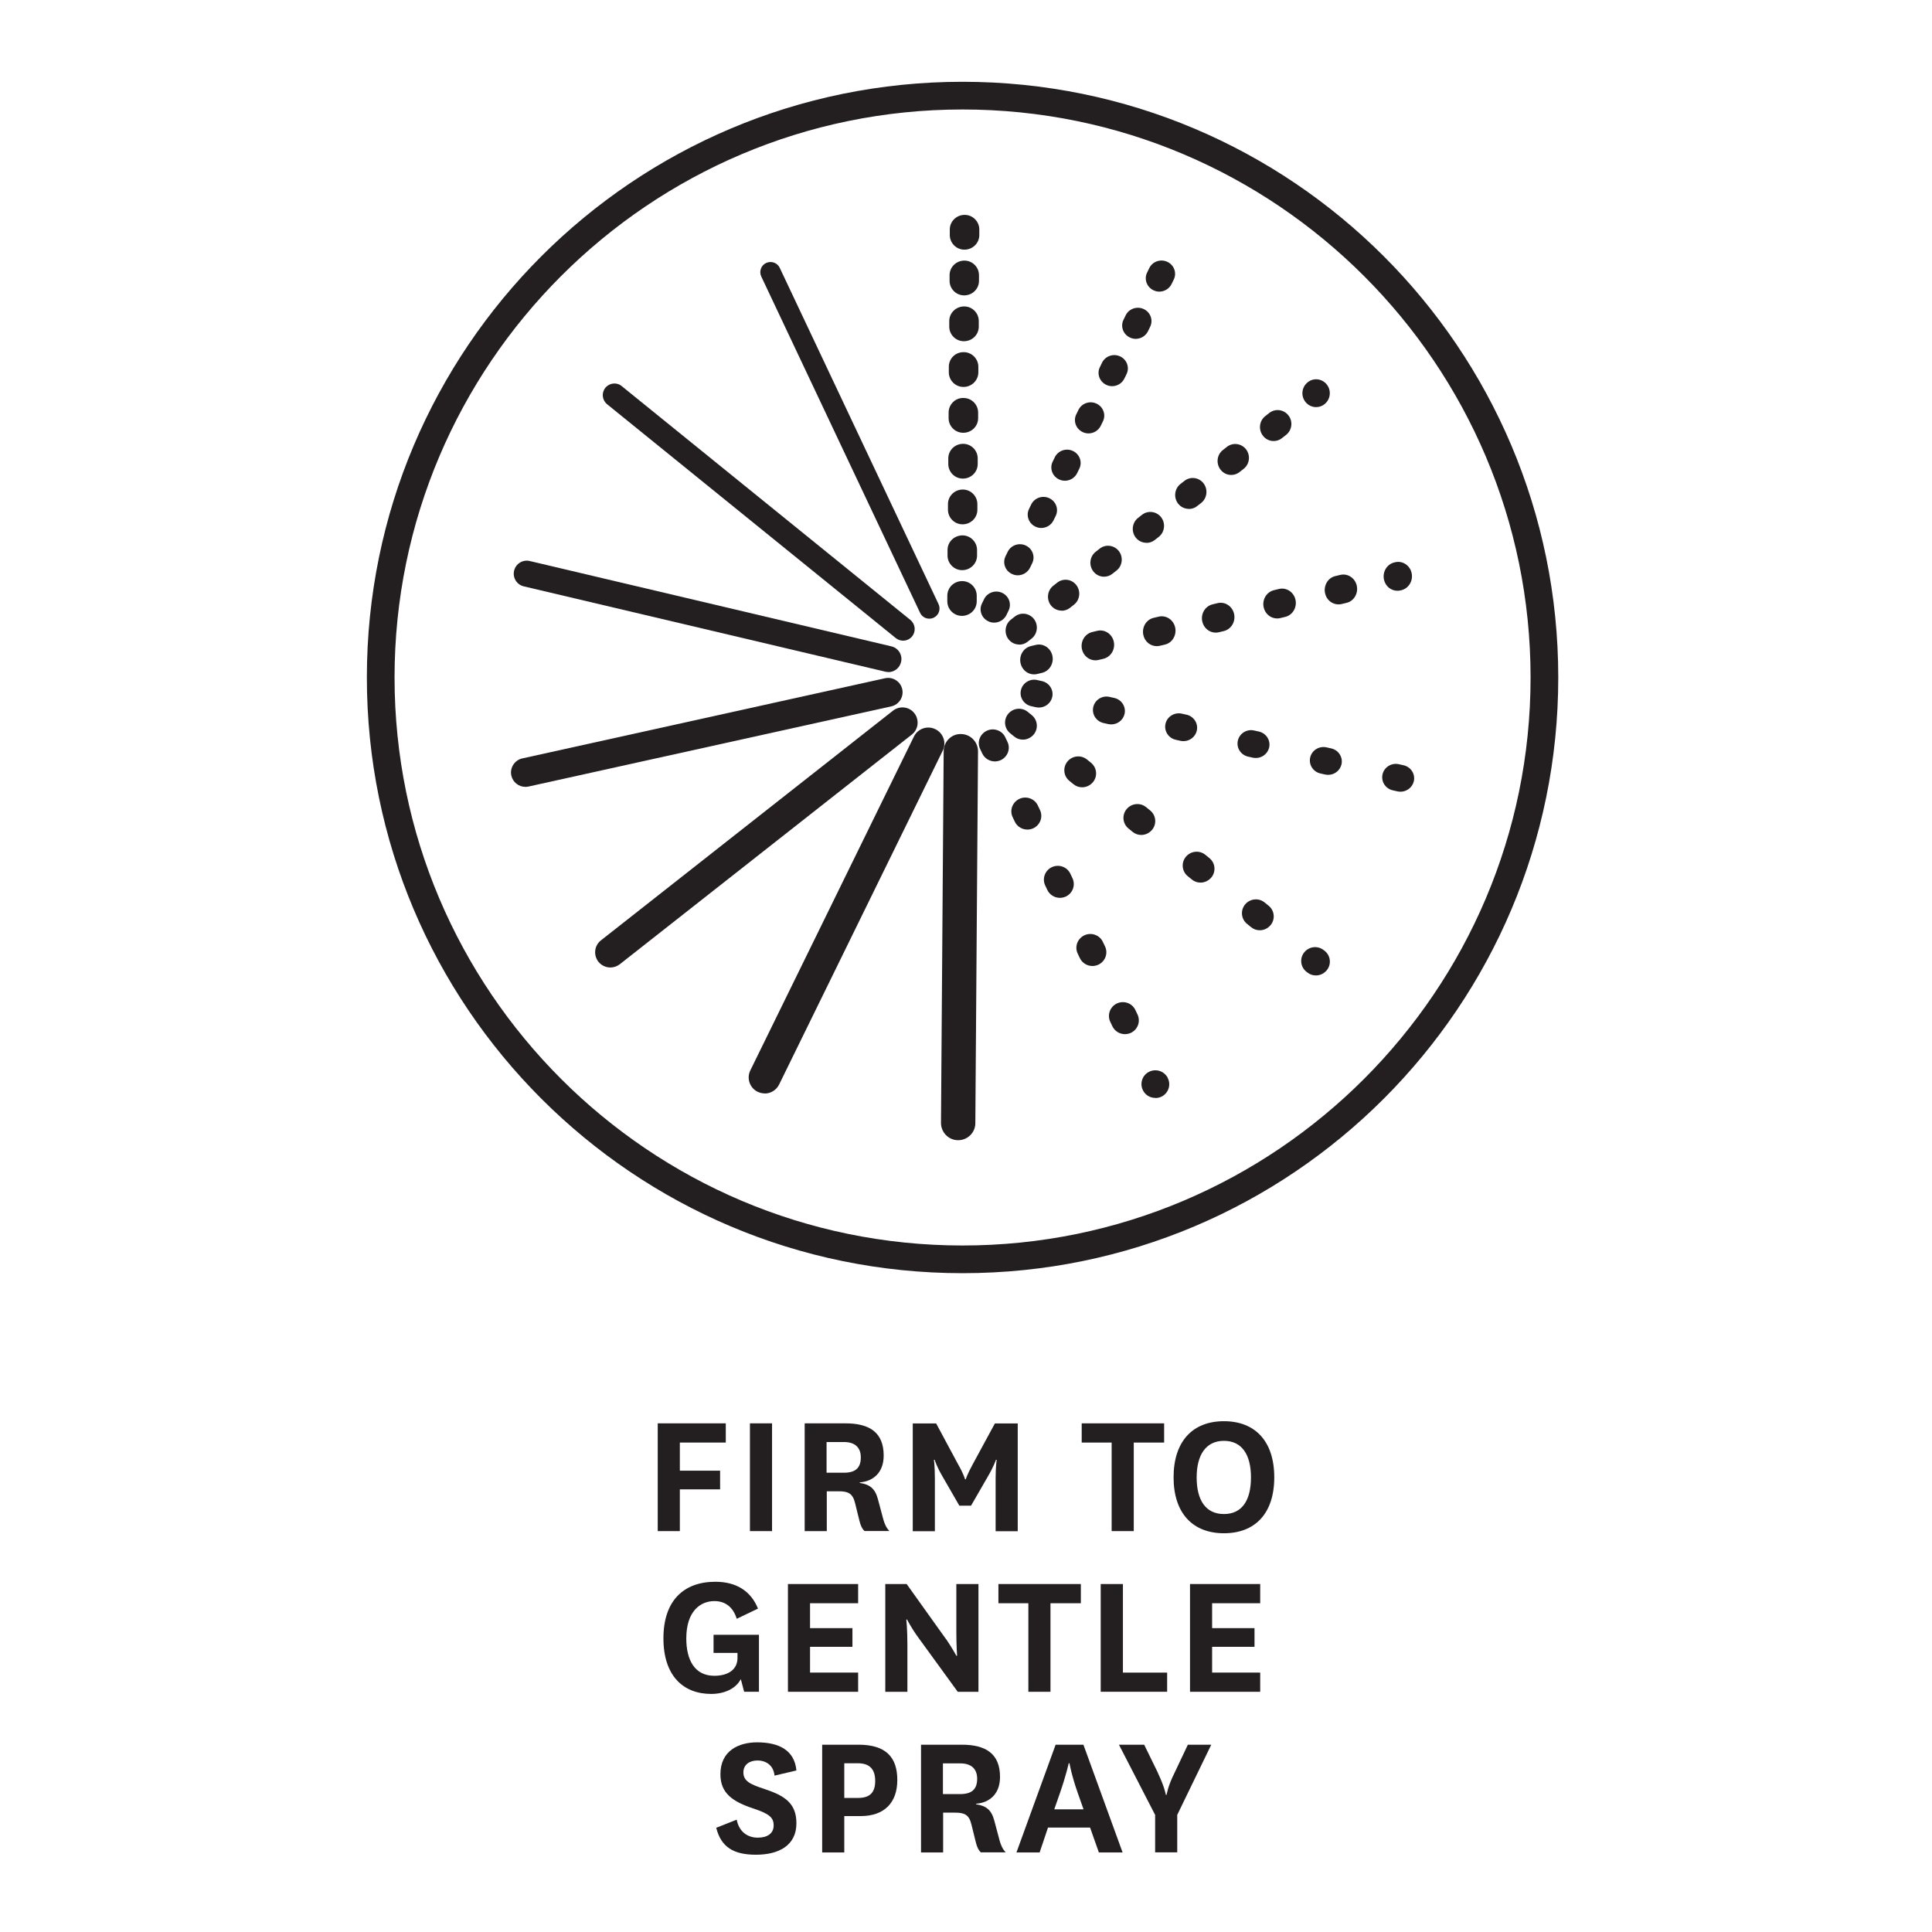 <?xml version="1.0" encoding="UTF-8"?>
<svg id="Layer_1" xmlns="http://www.w3.org/2000/svg" version="1.1" viewBox="0 0 180 180">
  <!-- Generator: Adobe Illustrator 29.0.0, SVG Export Plug-In . SVG Version: 2.1.0 Build 186)  -->
  <defs>
    <style>
      .st0 {
        fill: #231f20;
      }
    </style>
  </defs>
  <g>
    <path class="st0" d="M61.28,142.65v-10.04h6.34v1.79h-4.28v2.62h3.75v1.74h-3.75v3.89h-2.06Z"/>
    <path class="st0" d="M71.93,132.61v10.04h-2.06v-10.04h2.06Z"/>
    <path class="st0" d="M80.55,142.65c-.27-.26-.39-.6-.49-1.01l-.39-1.58c-.22-.95-.68-1.12-1.53-1.12h-1.11v3.71h-2.06v-10.04h3.8c2.27,0,3.56.87,3.56,3,0,1.57-.95,2.4-2.23,2.5v.05c.94.14,1.43.53,1.69,1.5l.51,1.91c.12.41.26.75.56,1.07h-2.3ZM77.02,137.21h1.6c1.04,0,1.58-.41,1.58-1.43,0-.9-.53-1.43-1.57-1.43h-1.62v2.86Z"/>
    <path class="st0" d="M89.38,140.28l-1.55-2.69c-.55-.92-.75-1.58-.75-1.58h-.07s.09.58.09,1.74v4.91h-2.06v-10.04h2.18l2.04,3.8c.53.92.65,1.4.65,1.4h.07s.14-.48.65-1.4l2.06-3.8h2.13v10.04h-2.06v-4.91c0-1.16.1-1.74.1-1.74h-.07s-.22.66-.77,1.58l-1.55,2.69h-1.09Z"/>
    <path class="st0" d="M103.57,142.65v-8.25h-2.79v-1.79h7.68v1.79h-2.83v8.25h-2.06Z"/>
    <path class="st0" d="M109.34,137.64c0-3.37,1.79-5.23,4.69-5.23s4.69,1.86,4.69,5.23-1.79,5.21-4.69,5.21-4.69-1.86-4.69-5.21ZM111.49,137.65c0,2.13.85,3.41,2.54,3.41s2.52-1.28,2.52-3.41-.85-3.41-2.52-3.41-2.54,1.3-2.54,3.41Z"/>
    <path class="st0" d="M70.71,152.32v5.3h-1.38l-.31-1.18c-.48.92-1.57,1.38-2.76,1.38-2.61,0-4.45-1.7-4.45-5.18s1.86-5.27,4.84-5.27c1.98,0,3.32.89,3.97,2.5l-1.98.95c-.34-1.11-1.09-1.65-2.08-1.65-1.31,0-2.62.95-2.62,3.48,0,1.96.75,3.48,2.61,3.48,1.35,0,2.16-.63,2.16-1.65v-.48h-2.23v-1.69h4.23Z"/>
    <path class="st0" d="M79.95,157.62h-6.54v-10.04h6.54v1.79h-4.48v2.32h3.95v1.74h-3.95v2.4h4.48v1.79Z"/>
    <path class="st0" d="M88.16,152.73c.56.82.94,1.53.94,1.53h.07s-.07-.92-.07-2.2v-4.48h2.06v10.04h-1.93l-3.7-5.09c-.63-.87-1.02-1.64-1.02-1.64h-.07s.1.9.1,2.3v4.43h-2.06v-10.04h1.99l3.68,5.15Z"/>
    <path class="st0" d="M95.81,157.62v-8.25h-2.79v-1.79h7.68v1.79h-2.83v8.25h-2.06Z"/>
    <path class="st0" d="M104.62,147.58v8.25h4.12v1.79h-6.19v-10.04h2.06Z"/>
    <path class="st0" d="M117.41,157.62h-6.54v-10.04h6.54v1.79h-4.48v2.32h3.95v1.74h-3.95v2.4h4.48v1.79Z"/>
    <path class="st0" d="M68.64,169.54c.2,1.06.95,1.67,1.96,1.67.87,0,1.48-.37,1.48-1.14,0-.72-.39-1.07-1.81-1.55-2.06-.67-3.15-1.47-3.15-3.22,0-2.22,1.74-2.97,3.42-2.97,1.99,0,3.48.7,3.66,2.62l-2.04.48c-.09-.95-.78-1.41-1.59-1.41-.73,0-1.31.38-1.31,1.11,0,.8.63,1.11,1.89,1.52,1.91.63,3.05,1.31,3.05,3.22,0,2.11-1.7,2.93-3.77,2.93s-3.25-.7-3.7-2.51l1.89-.75Z"/>
    <path class="st0" d="M76.6,172.59v-10.04h3.39c2.56,0,3.61,1.18,3.61,3.29s-1.21,3.36-3.41,3.36h-1.53v3.39h-2.06ZM78.66,167.51h1.28c1.18,0,1.6-.58,1.6-1.59,0-1.09-.53-1.64-1.6-1.64h-1.28v3.22Z"/>
    <path class="st0" d="M91.39,172.59c-.27-.26-.39-.6-.49-1.01l-.39-1.58c-.22-.95-.68-1.12-1.53-1.12h-1.11v3.71h-2.06v-10.04h3.8c2.27,0,3.56.87,3.56,3,0,1.57-.95,2.4-2.23,2.5v.05c.94.14,1.43.53,1.69,1.5l.51,1.91c.12.41.26.75.56,1.07h-2.3ZM87.86,167.15h1.6c1.04,0,1.58-.41,1.58-1.43,0-.9-.53-1.43-1.57-1.43h-1.62v2.86Z"/>
    <path class="st0" d="M101.54,170.27h-3.9l-.78,2.32h-2.16l3.65-10.04h2.59l3.65,10.04h-2.21l-.82-2.32ZM98.22,168.57h2.73l-.53-1.5c-.58-1.64-.78-2.79-.78-2.79h-.07s-.26,1.18-.82,2.78l-.53,1.52Z"/>
    <path class="st0" d="M107.89,165.21c.61,1.28.73,2.01.73,2.01h.07s.1-.77.72-2.01l1.26-2.66h2.18l-3.17,6.54v3.49h-2.06v-3.49l-3.37-6.54h2.35l1.3,2.66Z"/>
  </g>
  <g>
    <path class="st0" d="M89.68,10.2c29.18,0,52.92,23.74,52.92,52.92s-23.74,52.92-52.92,52.92-52.92-23.74-52.92-52.92S60.5,10.2,89.68,10.2M89.68,7.62c-30.65,0-55.5,24.85-55.5,55.5s24.85,55.5,55.5,55.5,55.5-24.85,55.5-55.5S120.33,7.62,89.68,7.62h0Z"/>
    <g>
      <g id="_x3C_Radial_Repeat_x3E_">
        <path class="st0" d="M89.27,106.23h-.01c-.88,0-1.59-.73-1.59-1.61l.25-34.64c0-.88.73-1.62,1.61-1.59.88,0,1.59.73,1.59,1.61l-.25,34.64c0,.88-.72,1.59-1.6,1.59Z"/>
      </g>
      <g id="_x3C_Radial_Repeat_x3E_1" data-name="_x3C_Radial_Repeat_x3E_">
        <path class="st0" d="M71.25,101.87c-.22,0-.45-.05-.66-.15-.74-.36-1.05-1.26-.68-2l15.24-31.1c.36-.74,1.26-1.05,2-.68.74.36,1.05,1.26.68,2l-15.24,31.1c-.26.53-.79.84-1.34.84Z"/>
      </g>
      <g id="_x3C_Radial_Repeat_x3E_2" data-name="_x3C_Radial_Repeat_x3E_">
        <path class="st0" d="M56.87,90.14c-.42,0-.84-.19-1.12-.54-.48-.62-.38-1.51.24-1.99l27.21-21.4c.62-.48,1.51-.38,1.99.24.48.62.38,1.51-.24,1.99l-27.21,21.4c-.26.2-.57.3-.88.3Z"/>
      </g>
      <g id="_x3C_Radial_Repeat_x3E_3" data-name="_x3C_Radial_Repeat_x3E_">
        <path class="st0" d="M48.95,73.31c-.62,0-1.17-.43-1.31-1.05-.16-.72.3-1.44,1.02-1.6l33.8-7.47c.72-.16,1.44.3,1.6,1.02.16.72-.3,1.44-1.02,1.6l-33.8,7.47c-.1.02-.19.03-.29.03Z"/>
      </g>
      <g id="_x3C_Radial_Repeat_x3E_4" data-name="_x3C_Radial_Repeat_x3E_">
        <path class="st0" d="M82.77,62.61c-.09,0-.19-.01-.28-.03l-33.69-7.95c-.65-.15-1.06-.81-.9-1.46.15-.65.81-1.06,1.46-.9l33.69,7.95c.65.15,1.06.81.9,1.46-.13.56-.63.94-1.18.94Z"/>
      </g>
      <g id="_x3C_Radial_Repeat_x3E_5" data-name="_x3C_Radial_Repeat_x3E_">
        <path class="st0" d="M84.14,59.69c-.24,0-.48-.08-.68-.24l-26.9-21.79c-.46-.38-.54-1.06-.16-1.53.38-.46,1.06-.54,1.52-.16l26.9,21.79c.46.38.54,1.06.16,1.53-.21.26-.53.4-.84.4Z"/>
      </g>
      <g id="_x3C_Radial_Repeat_x3E_6" data-name="_x3C_Radial_Repeat_x3E_">
        <path class="st0" d="M86.58,57.64c-.36,0-.7-.2-.86-.55l-14.79-31.32c-.23-.48-.02-1.05.45-1.27.48-.22,1.05-.02,1.27.46l14.79,31.32c.23.48.02,1.05-.45,1.27-.13.06-.27.09-.41.09Z"/>
      </g>
      <g id="_x3C_Radial_Repeat_x3E_7" data-name="_x3C_Radial_Repeat_x3E_">
        <path class="st0" d="M89.62,57.38h0c-.76,0-1.37-.62-1.36-1.38v-.5c0-.76.62-1.36,1.38-1.36h0c.76,0,1.37.62,1.36,1.38v.5c0,.76-.62,1.36-1.38,1.36ZM89.65,53.12h-.01c-.76,0-1.37-.63-1.36-1.38v-.5c0-.76.62-1.35,1.39-1.36.76,0,1.37.63,1.36,1.38v.5c0,.75-.62,1.36-1.38,1.36ZM89.68,48.85h0c-.76,0-1.37-.62-1.36-1.38v-.5c0-.76.62-1.36,1.38-1.36h0c.76,0,1.37.62,1.36,1.38v.5c0,.76-.62,1.36-1.38,1.36ZM89.71,44.59h0c-.76,0-1.37-.62-1.36-1.38v-.5c0-.76.62-1.36,1.38-1.36h0c.76,0,1.37.62,1.36,1.38v.5c0,.76-.62,1.36-1.38,1.36ZM89.74,40.32h0c-.76,0-1.37-.62-1.36-1.38v-.5c0-.76.63-1.39,1.39-1.36.76,0,1.37.62,1.36,1.38v.5c0,.76-.62,1.36-1.38,1.36ZM89.77,36.05h-.01c-.76,0-1.37-.63-1.36-1.38v-.5c0-.76.61-1.37,1.39-1.36.76,0,1.37.63,1.36,1.38v.5c0,.75-.62,1.36-1.38,1.36ZM89.8,31.79h0c-.76,0-1.37-.62-1.36-1.38v-.5c0-.76.63-1.36,1.39-1.36.76,0,1.37.62,1.36,1.38v.5c0,.76-.62,1.36-1.38,1.36ZM89.83,27.52h0c-.76,0-1.37-.62-1.36-1.38v-.5c0-.76.62-1.36,1.38-1.36h0c.76,0,1.37.62,1.36,1.38v.5c0,.76-.62,1.36-1.38,1.36ZM89.86,23.26h-.01c-.76,0-1.37-.63-1.36-1.38v-.5c0-.75.62-1.36,1.38-1.36h.01c.76,0,1.37.63,1.36,1.38v.5c0,.75-.62,1.36-1.38,1.36Z"/>
      </g>
      <g id="_x3C_Radial_Repeat_x3E_8" data-name="_x3C_Radial_Repeat_x3E_">
        <path class="st0" d="M92.63,58.01c-.19,0-.38-.04-.56-.13-.63-.3-.89-1.05-.58-1.66l.2-.41c.31-.62,1.07-.87,1.69-.57.63.3.89,1.05.58,1.66l-.2.41c-.22.44-.67.7-1.14.7ZM94.83,53.6c-.19,0-.38-.04-.56-.13-.63-.3-.89-1.05-.58-1.66l.2-.41c.31-.62,1.07-.87,1.69-.57.63.3.89,1.05.58,1.66l-.2.41c-.22.44-.67.7-1.14.7ZM97.02,49.19c-.19,0-.38-.04-.56-.13-.63-.3-.89-1.05-.58-1.66l.2-.41c.31-.62,1.07-.87,1.69-.57.63.3.89,1.05.58,1.66l-.2.41c-.22.44-.67.7-1.14.7ZM99.22,44.79c-.19,0-.38-.04-.56-.13-.63-.3-.89-1.05-.58-1.66l.2-.41c.31-.62,1.07-.87,1.69-.57.63.3.89,1.05.58,1.66l-.2.41c-.22.44-.67.7-1.14.7ZM101.42,40.38c-.19,0-.38-.04-.56-.13-.63-.3-.89-1.05-.58-1.66l.2-.41c.31-.62,1.07-.87,1.69-.57.63.3.89,1.05.58,1.66l-.2.41c-.22.44-.67.7-1.14.7ZM103.62,35.98c-.19,0-.38-.04-.56-.13-.63-.3-.89-1.05-.58-1.66l.2-.41c.31-.62,1.07-.87,1.69-.57.63.3.89,1.05.58,1.66l-.2.41c-.22.44-.67.7-1.14.7ZM105.82,31.57c-.19,0-.38-.04-.56-.13-.63-.3-.89-1.05-.58-1.66l.2-.41c.31-.62,1.07-.87,1.69-.57.63.3.89,1.05.58,1.66l-.2.41c-.22.44-.67.7-1.14.7ZM108.02,27.17c-.19,0-.38-.04-.56-.13-.63-.3-.89-1.05-.58-1.66l.2-.41c.31-.62,1.06-.87,1.69-.57.63.3.89,1.05.58,1.66l-.2.41c-.22.44-.67.7-1.14.7Z"/>
      </g>
      <g id="_x3C_Radial_Repeat_x3E_9" data-name="_x3C_Radial_Repeat_x3E_">
        <path class="st0" d="M94.96,60.05c-.38,0-.75-.17-1-.49-.43-.56-.34-1.38.21-1.82l.37-.29c.55-.44,1.35-.34,1.79.22.43.56.34,1.38-.21,1.82l-.37.29c-.23.19-.51.28-.79.28ZM98.91,56.89c-.38,0-.75-.17-1-.49-.43-.56-.34-1.38.21-1.82l.37-.29c.55-.44,1.35-.35,1.79.22.43.56.34,1.38-.21,1.82l-.37.29c-.23.19-.51.28-.79.28ZM102.86,53.73c-.38,0-.75-.17-1-.5-.43-.56-.34-1.38.22-1.82l.37-.29c.55-.44,1.35-.34,1.79.22.43.56.34,1.38-.22,1.82l-.37.29c-.23.19-.51.28-.79.28ZM106.81,50.57c-.38,0-.75-.17-1-.49-.43-.56-.34-1.38.21-1.82l.37-.29c.55-.44,1.35-.34,1.79.22.43.56.34,1.38-.21,1.82l-.37.29c-.23.19-.51.28-.79.28ZM110.76,47.41c-.38,0-.75-.17-1-.49-.43-.56-.34-1.38.21-1.82l.37-.29c.55-.44,1.35-.35,1.79.22.43.56.34,1.38-.21,1.82l-.37.29c-.23.19-.51.28-.79.28ZM114.71,44.25c-.38,0-.75-.17-1-.5-.43-.56-.34-1.38.22-1.82l.37-.29c.55-.44,1.35-.34,1.79.22.43.56.34,1.38-.22,1.82l-.37.29c-.23.19-.51.28-.79.28ZM118.66,41.09c-.38,0-.75-.17-1-.5-.43-.56-.34-1.38.22-1.82l.37-.29c.55-.44,1.35-.34,1.79.22s.34,1.38-.22,1.82l-.37.29c-.23.19-.51.28-.78.28ZM122.62,37.93c-.38,0-.75-.17-1-.49-.44-.56-.35-1.37.21-1.82h0c.55-.45,1.35-.35,1.79.21.44.56.34,1.38-.21,1.82-.23.19-.51.28-.79.28Z"/>
      </g>
      <g id="_x3C_Radial_Repeat_x3E_10" data-name="_x3C_Radial_Repeat_x3E_">
        <path class="st0" d="M96.33,62.83c-.59,0-1.12-.43-1.25-1.05-.15-.72.28-1.43.98-1.59l.46-.11c.69-.16,1.38.3,1.53,1.02s-.28,1.43-.98,1.59l-.46.11c-.09.02-.19.03-.28.03ZM102.05,61.52c-.59,0-1.12-.43-1.25-1.05-.15-.72.28-1.43.98-1.59l.46-.11c.69-.16,1.38.3,1.53,1.02.15.72-.28,1.43-.98,1.59l-.46.11c-.09.02-.19.03-.28.03ZM107.77,60.2c-.59,0-1.12-.42-1.25-1.05-.15-.72.28-1.44.98-1.59l.46-.11c.69-.16,1.38.3,1.53,1.02s-.28,1.44-.98,1.59l-.46.11c-.09.02-.19.03-.28.03ZM113.26,58.94c-.59,0-1.12-.43-1.25-1.05-.15-.72.28-1.43.98-1.59l.46-.11c.69-.16,1.38.3,1.53,1.02s-.28,1.43-.98,1.59l-.46.11c-.09.02-.19.03-.28.03ZM118.98,57.62c-.59,0-1.12-.43-1.25-1.05-.15-.72.28-1.43.98-1.59l.46-.11c.69-.16,1.38.3,1.53,1.02.15.72-.28,1.43-.98,1.59l-.46.11c-.09.02-.19.03-.28.03ZM124.7,56.31c-.59,0-1.12-.42-1.25-1.05-.15-.72.28-1.44.97-1.59l.46-.11c.69-.16,1.38.3,1.53,1.02.15.72-.28,1.44-.97,1.59l-.46.11c-.09.02-.19.03-.28.03ZM130.19,55.04c-.59,0-1.12-.42-1.25-1.05-.15-.72.28-1.43.97-1.59l.08-.02c.69-.16,1.38.3,1.53,1.02.15.72-.28,1.43-.97,1.59l-.08.02c-.09.02-.19.03-.28.03Z"/>
      </g>
      <g id="_x3C_Radial_Repeat_x3E_11" data-name="_x3C_Radial_Repeat_x3E_">
        <path class="st0" d="M130.49,73.76c-.1,0-.19-.01-.29-.03l-.45-.1c-.68-.16-1.1-.83-.94-1.5s.84-1.08,1.52-.93l.45.1c.68.16,1.1.83.94,1.5-.14.57-.66.96-1.23.96ZM123.75,72.19c-.1,0-.19-.01-.29-.03l-.45-.1c-.68-.16-1.1-.83-.94-1.5.16-.67.84-1.08,1.52-.93l.45.1c.68.16,1.1.83.94,1.5-.14.57-.66.96-1.23.96ZM117.01,70.62c-.1,0-.19-.01-.29-.03l-.45-.1c-.68-.16-1.1-.83-.94-1.5.16-.67.84-1.09,1.52-.93l.45.1c.68.16,1.1.83.94,1.5-.14.57-.66.96-1.23.96ZM110.27,69.05c-.1,0-.19-.01-.29-.03l-.45-.1c-.68-.16-1.1-.83-.94-1.5.16-.67.84-1.08,1.52-.93l.45.1c.68.16,1.1.83.94,1.5-.14.57-.66.96-1.23.96ZM103.54,67.49c-.1,0-.19-.01-.29-.03l-.45-.1c-.68-.16-1.1-.83-.94-1.5.16-.67.84-1.09,1.52-.93l.45.1c.68.16,1.1.83.94,1.5-.14.57-.66.96-1.23.96ZM96.8,65.92c-.1,0-.19-.01-.29-.03l-.45-.1c-.68-.16-1.1-.83-.94-1.5.16-.67.84-1.09,1.52-.93l.45.1c.68.16,1.1.83.94,1.5-.14.57-.66.96-1.23.96Z"/>
      </g>
      <g id="_x3C_Radial_Repeat_x3E_12" data-name="_x3C_Radial_Repeat_x3E_">
        <path class="st0" d="M122.6,90.88c-.29,0-.57-.09-.81-.29l-.08-.06c-.56-.45-.64-1.26-.19-1.81.45-.55,1.26-.64,1.82-.19l.08.06c.56.45.64,1.26.19,1.81-.26.31-.63.48-1.01.48ZM117.37,86.67c-.29,0-.57-.09-.81-.29l-.37-.3c-.56-.45-.64-1.26-.19-1.81.45-.55,1.27-.64,1.82-.19l.37.3c.56.45.64,1.26.19,1.81-.26.31-.63.48-1.01.48ZM111.85,82.23c-.29,0-.57-.09-.81-.29l-.37-.3c-.56-.45-.64-1.26-.19-1.81.45-.55,1.27-.64,1.82-.19l.37.3c.56.45.64,1.26.19,1.81-.26.31-.63.48-1.01.48ZM106.33,77.79c-.29,0-.57-.09-.81-.29l-.37-.3c-.56-.45-.64-1.26-.19-1.81.45-.55,1.27-.64,1.82-.19l.37.3c.56.45.64,1.26.19,1.81-.26.31-.63.48-1.01.48ZM100.82,73.35c-.29,0-.57-.09-.81-.29l-.37-.3c-.56-.45-.64-1.26-.19-1.81.45-.55,1.27-.64,1.82-.19l.37.3c.56.45.64,1.26.19,1.81-.26.31-.63.48-1.01.48ZM95.3,68.91c-.29,0-.57-.09-.81-.29l-.37-.3c-.56-.45-.64-1.26-.19-1.81.45-.55,1.27-.64,1.82-.19l.37.3c.56.45.64,1.26.19,1.81-.26.31-.63.48-1.01.48Z"/>
      </g>
      <g id="_x3C_Radial_Repeat_x3E_13" data-name="_x3C_Radial_Repeat_x3E_">
        <path class="st0" d="M107.64,102.29c-.49,0-.95-.27-1.17-.74-.3-.64-.03-1.41.62-1.71.65-.3,1.41-.03,1.72.61v.02c.31.64.03,1.4-.61,1.71-.18.08-.37.12-.55.12ZM104.81,96.35c-.48,0-.95-.27-1.17-.73l-.2-.42c-.3-.64-.03-1.4.62-1.71.65-.3,1.42-.03,1.72.61l.2.42c.3.64.03,1.4-.62,1.71-.18.08-.37.12-.55.12ZM101.78,90c-.48,0-.95-.27-1.17-.73l-.2-.42c-.31-.64-.03-1.4.62-1.71.64-.3,1.42-.03,1.72.61l.2.42c.31.64.03,1.4-.62,1.71-.18.08-.37.12-.55.12ZM98.75,83.65c-.48,0-.95-.27-1.17-.73l-.2-.42c-.3-.64-.03-1.4.62-1.71.65-.3,1.42-.03,1.72.61l.2.42c.3.64.03,1.4-.62,1.71-.18.08-.37.12-.55.12ZM95.72,77.29c-.48,0-.95-.27-1.17-.73l-.2-.42c-.31-.64-.03-1.4.62-1.71.64-.3,1.42-.03,1.72.61l.2.42c.31.64.03,1.4-.62,1.71-.18.08-.37.12-.55.12ZM92.69,70.94c-.48,0-.95-.27-1.17-.73l-.2-.42c-.31-.64-.03-1.4.62-1.71.64-.3,1.42-.03,1.72.61l.2.42c.31.64.03,1.4-.62,1.71-.18.08-.37.12-.55.12Z"/>
      </g>
    </g>
  </g>
</svg>